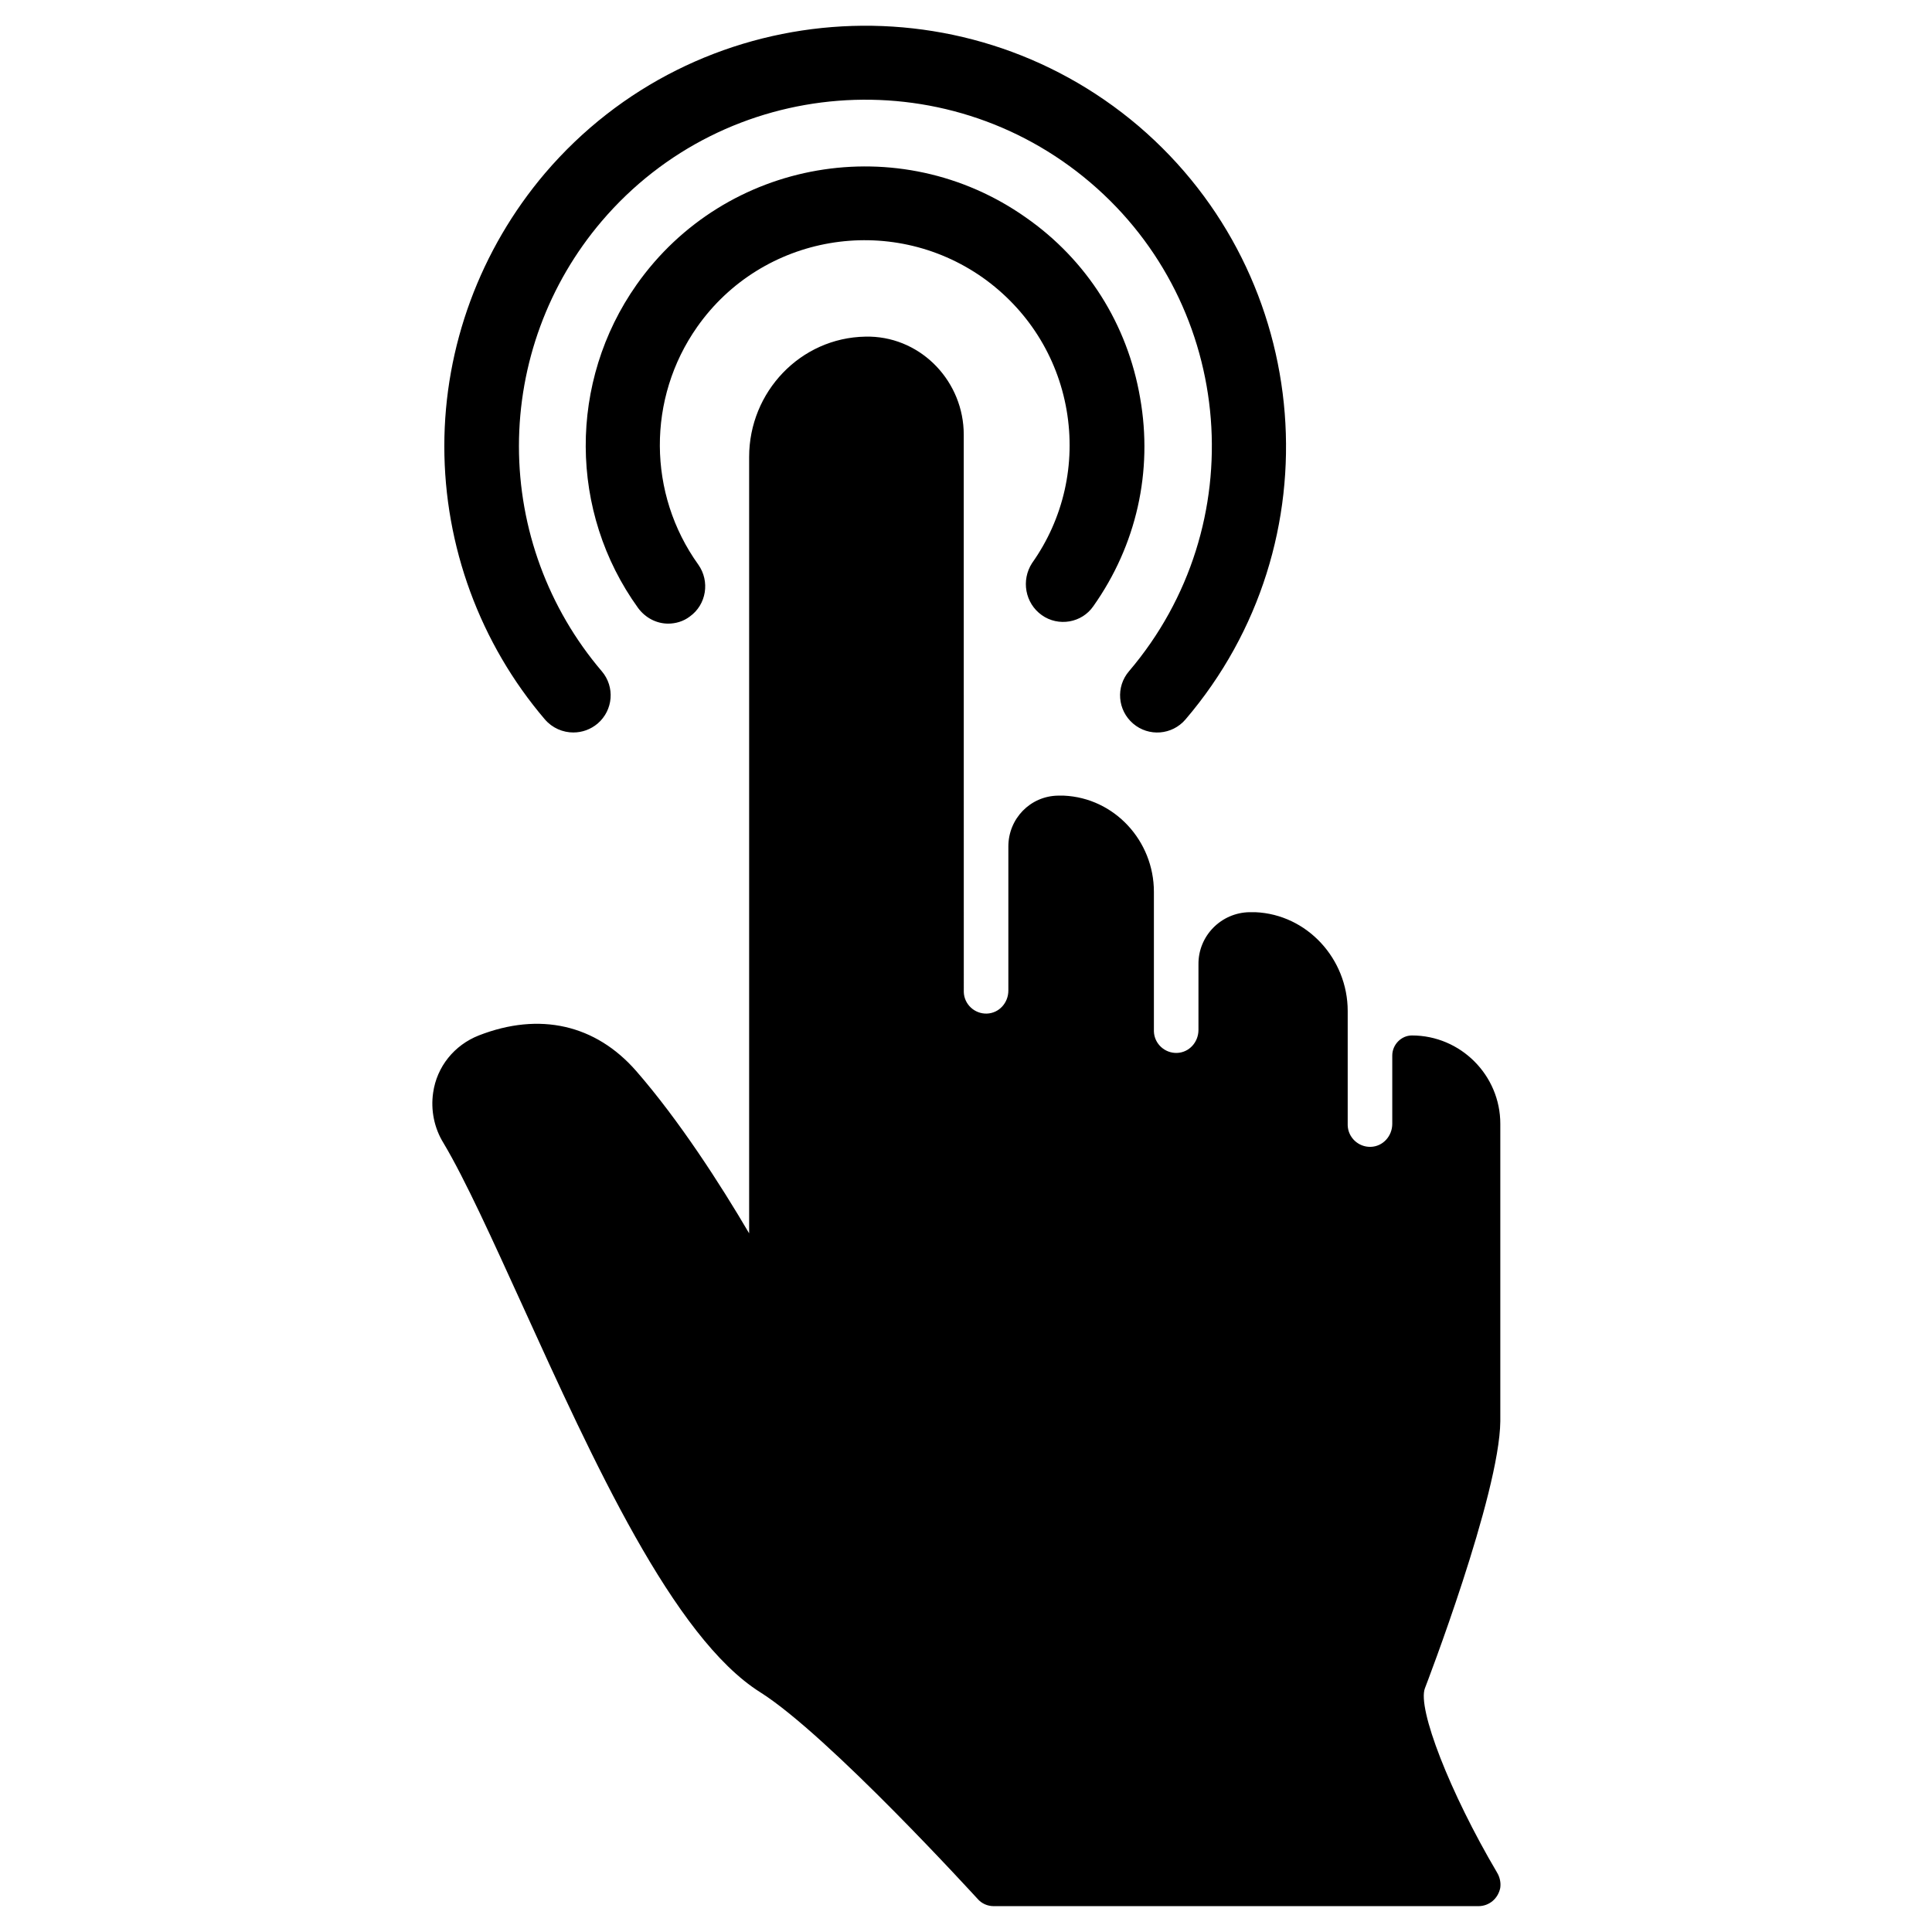 <?xml version="1.0" encoding="UTF-8"?>
<!-- Uploaded to: SVG Repo, www.svgrepo.com, Generator: SVG Repo Mixer Tools -->
<svg fill="#000000" width="800px" height="800px" version="1.1" viewBox="144 144 512 512" xmlns="http://www.w3.org/2000/svg">
 <g>
  <path d="m295.99 338.11c2.262 0 4.527-0.789 6.394-2.363 4.133-3.543 4.625-9.742 1.082-13.875-14.168-16.629-21.941-37.785-21.941-59.629s7.773-43 21.941-59.629c32.867-38.574 90.922-43.098 129.5-10.234 38.574 32.867 43.098 90.922 10.234 129.5-3.543 4.133-3.051 10.332 1.082 13.875 4.133 3.543 10.332 3.051 13.875-1.082 39.949-46.738 34.34-117.29-12.398-157.24-46.836-39.855-117.39-34.348-157.34 12.492-17.125 20.172-26.668 45.855-26.668 72.324s9.445 52.25 26.668 72.422c1.965 2.266 4.723 3.445 7.574 3.445z"/>
  <path d="m420.07 307.01c4.43 3.148 10.629 2.066 13.676-2.363 11.414-16.137 15.844-35.719 12.398-55.203-3.344-19.484-14.07-36.508-30.309-47.824-33.359-23.52-79.605-15.547-103.12 17.809-18.105 25.684-18.008 60.223 0.395 85.707 1.969 2.656 4.922 4.133 7.969 4.133 1.969 0 4.035-0.59 5.707-1.871 4.43-3.148 5.41-9.348 2.262-13.777-13.48-18.793-13.578-44.082-0.297-62.977 17.219-24.5 51.168-30.309 75.668-13.086 11.809 8.363 19.777 20.859 22.238 35.129 2.461 14.27-0.789 28.734-9.152 40.539-2.938 4.535-1.855 10.637 2.57 13.785z"/>
  <path d="m540.71 640.2c-12.496-21.156-21.156-43.492-19.09-48.805 0.195-0.492 19.777-51.363 19.977-70.75v-78.82c0-12.891-10.527-23.418-23.418-23.418-2.856 0-5.215 2.461-5.215 5.312v18.105c0 3.246-2.461 6.004-5.707 6.102-3.246 0.098-6.004-2.461-6.102-5.707v-0.195-30.109c0-13.777-10.727-25.586-24.5-26.176h-1.473c-7.578 0.098-13.676 6.297-13.578 13.875v17.32c0 3.246-2.461 6.004-5.707 6.102-3.246 0.098-6.004-2.461-6.102-5.707v-0.195-36.801c0-13.48-10.43-24.895-23.91-25.484h-1.277-0.195c-7.379 0.098-13.188 6.102-13.188 13.48v38.18c0 3.246-2.461 6.004-5.707 6.102-3.246 0.098-6.004-2.461-6.102-5.707v-0.195l-0.012-147.52c0-13.875-10.922-25.586-24.797-25.977h-1.277c-17.219 0.297-30.801 14.66-30.801 31.883v205.75c-7.676-13.086-18.598-30.012-29.914-43-10.727-12.301-25.586-15.742-41.723-9.445-6.496 2.559-11.121 8.266-12.102 15.152-0.688 4.625 0.297 9.445 2.754 13.383 5.805 9.742 13.086 25.879 20.859 42.902 18.793 41.328 40.051 88.168 63.074 102.63 18.105 11.414 57.172 54.316 57.562 54.711 1.082 1.277 2.656 1.969 4.328 1.969h128.41c2.856 0 5.215-1.969 5.805-4.82 0.203-1.383-0.09-2.859-0.879-4.137z"/>
 </g>
</svg>